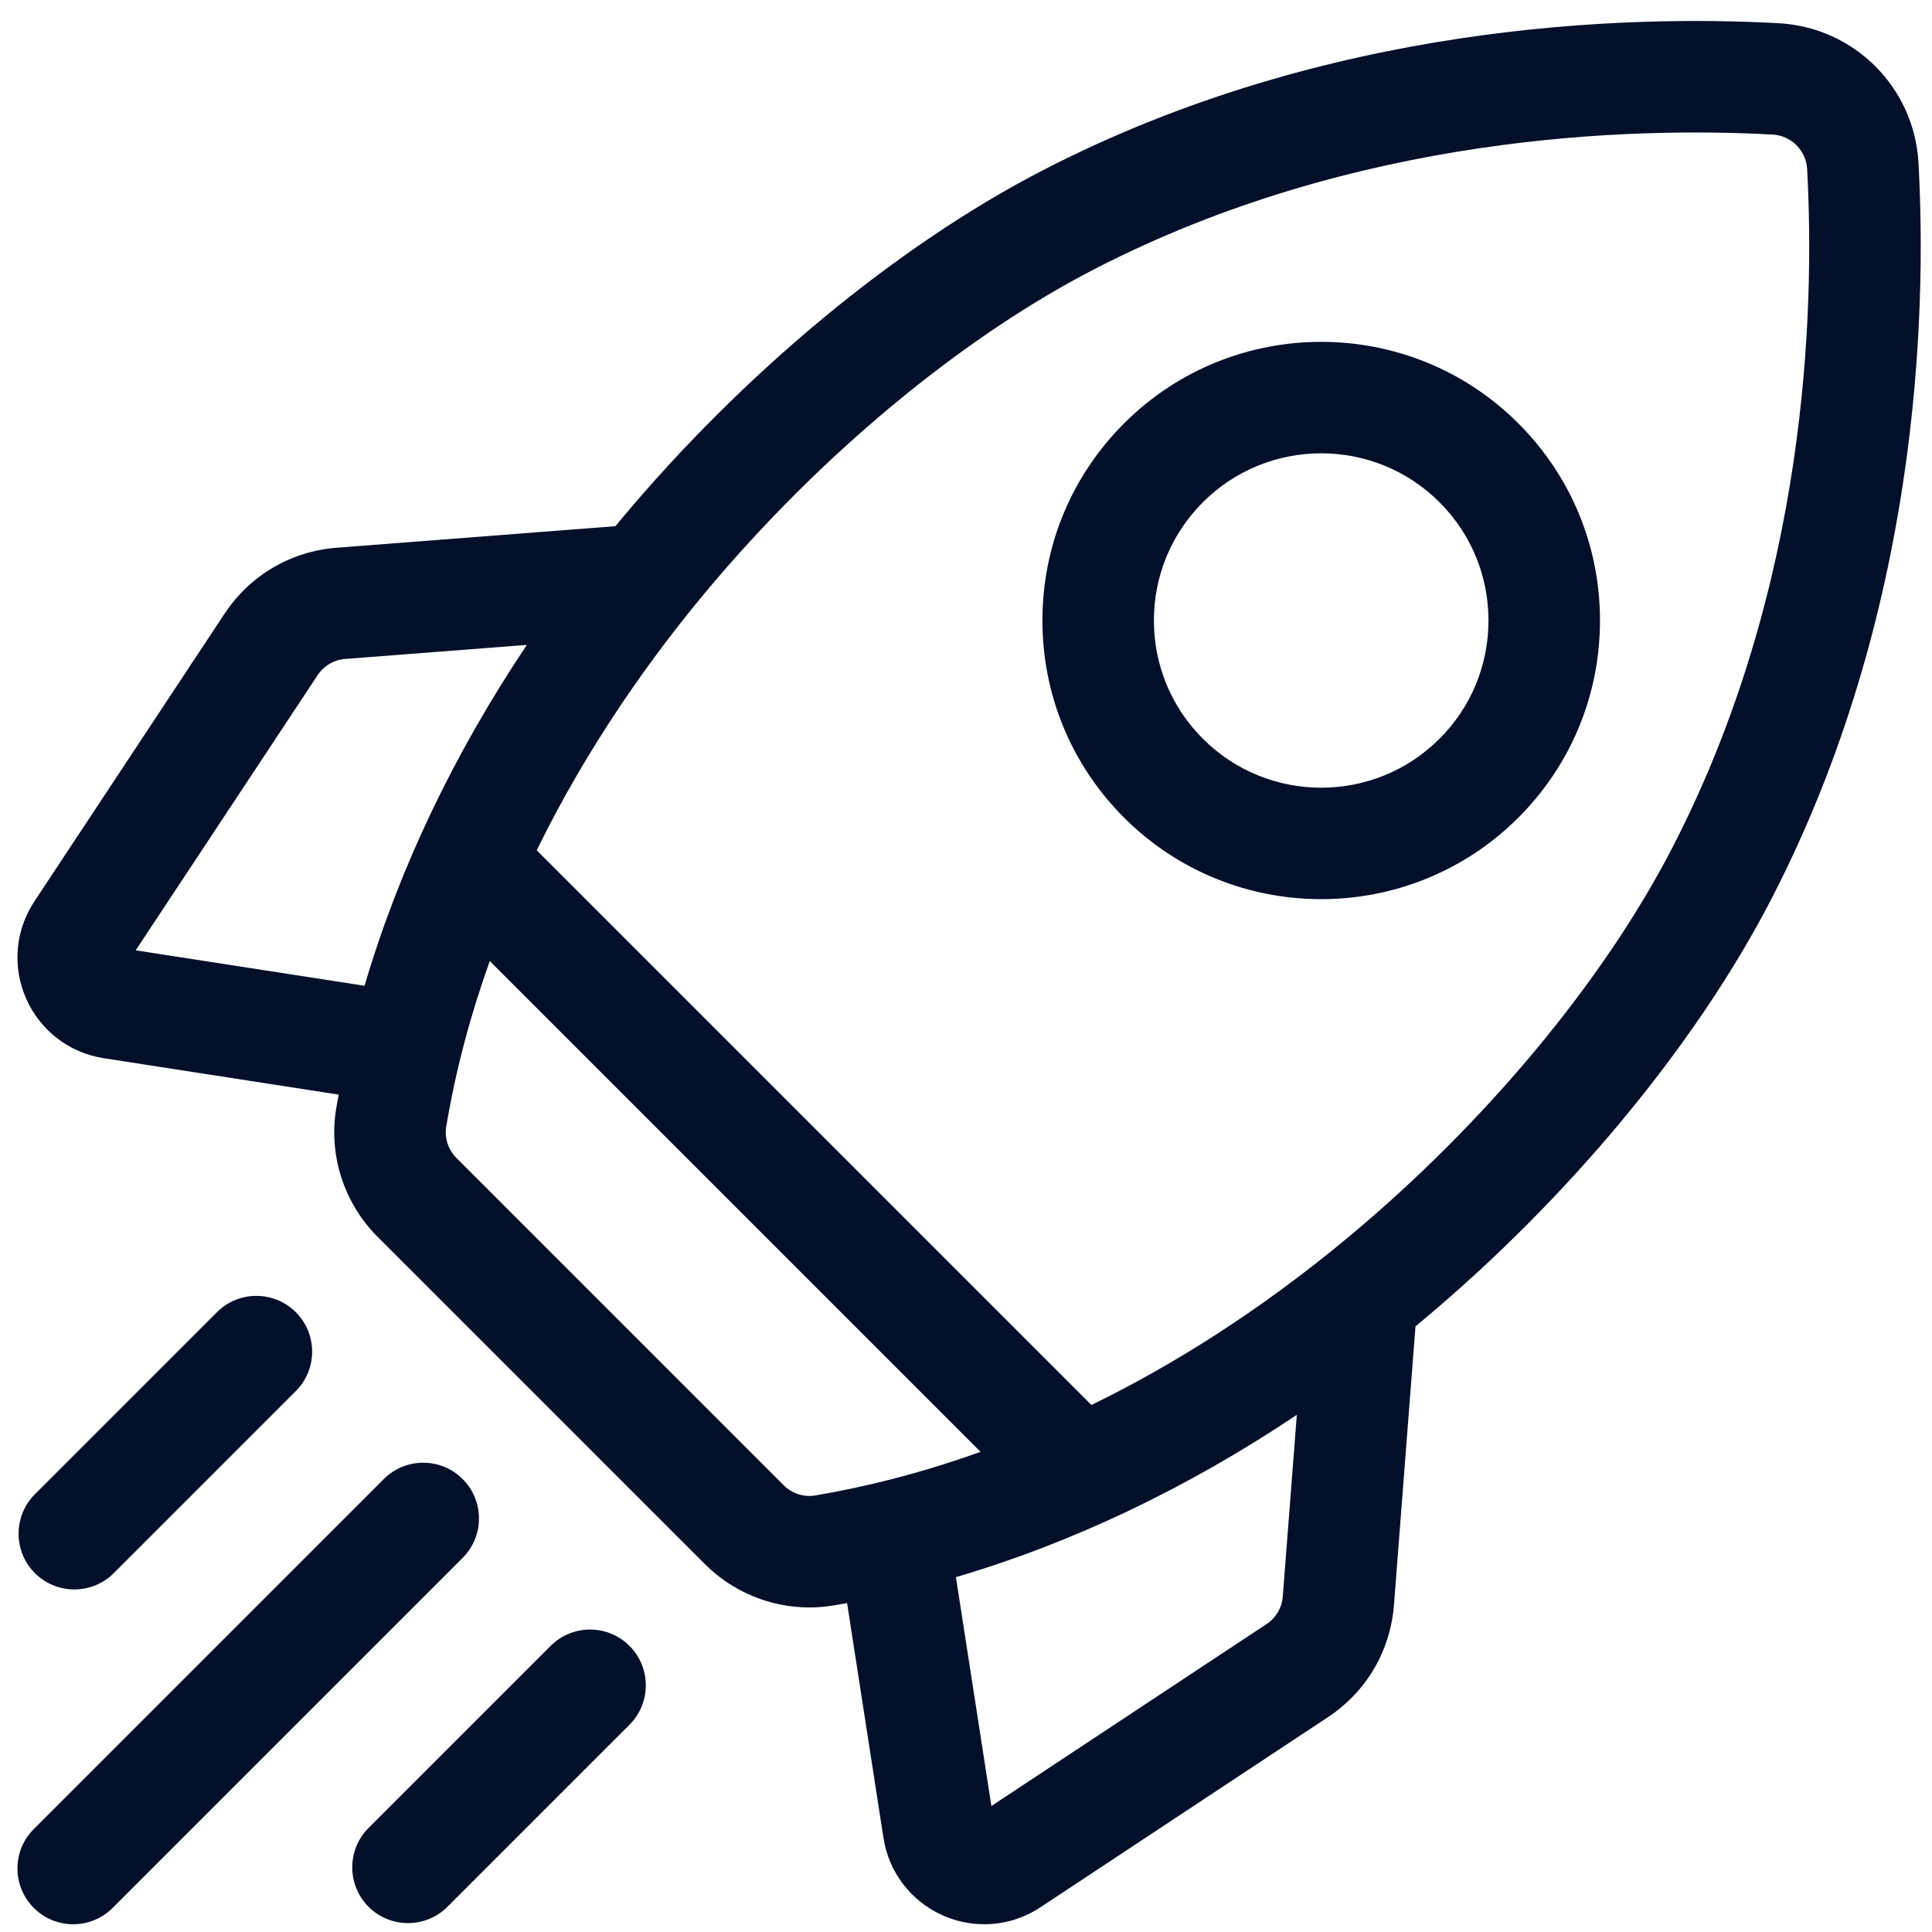 <svg width="65" height="65" viewBox="0 0 65 65" fill="none" xmlns="http://www.w3.org/2000/svg">
<g clip-path="url(#clip0_1_10094)">
<path d="M64.546 5.486C64.407 2.942 62.384 0.92 59.84 0.781C54.708 0.501 44.665 0.773 35.061 5.741C30.166 8.273 24.988 12.566 20.856 17.52C20.805 17.581 20.755 17.642 20.705 17.703L11.327 18.428C9.784 18.547 8.409 19.356 7.555 20.647L1.158 30.324C0.51 31.303 0.407 32.529 0.882 33.602C1.357 34.676 2.333 35.424 3.493 35.603L11.394 36.827C11.366 36.981 11.338 37.134 11.312 37.288C11.049 38.861 11.57 40.479 12.707 41.615L23.712 52.62C24.654 53.562 25.927 54.081 27.231 54.081C27.5 54.081 27.77 54.059 28.039 54.014C28.192 53.989 28.346 53.961 28.499 53.933L29.723 61.833C29.903 62.993 30.651 63.969 31.724 64.444C32.171 64.642 32.643 64.739 33.114 64.739C33.775 64.739 34.431 64.547 35.002 64.169L44.679 57.771C45.97 56.917 46.779 55.542 46.898 53.999L47.623 44.622C47.684 44.571 47.745 44.522 47.806 44.471C52.76 40.339 57.054 35.161 59.586 30.265C64.553 20.661 64.826 10.618 64.546 5.486ZM42.61 54.641L33.354 60.761L32.161 53.061C36.073 51.911 39.943 50.069 43.63 47.601L43.158 53.71C43.129 54.091 42.929 54.431 42.61 54.641ZM26.364 49.967L15.36 38.962C15.079 38.681 14.949 38.286 15.013 37.906C15.34 35.95 15.848 34.088 16.478 32.333L32.99 48.845C30.883 49.6 28.995 50.05 27.42 50.314C27.039 50.377 26.645 50.248 26.364 49.967ZM11.616 22.169L17.725 21.697C15.257 25.384 13.415 29.253 12.265 33.165L4.565 31.973L10.685 22.717C10.896 22.398 11.236 22.198 11.616 22.169ZM45.403 41.59C42.373 44.117 39.431 45.946 36.719 47.269L18.057 28.607C19.79 25.067 21.905 22.119 23.737 19.923C27.561 15.339 32.317 11.384 36.785 9.073C45.599 4.514 54.885 4.269 59.636 4.527C60.265 4.561 60.765 5.062 60.799 5.691C61.058 10.441 60.812 19.728 56.253 28.541C53.942 33.01 49.987 37.766 45.403 41.59Z" fill="#04102A"/>
<path d="M44.45 30.251C46.852 30.251 49.254 29.337 51.083 27.509C52.854 25.737 53.83 23.381 53.83 20.876C53.83 18.371 52.854 16.015 51.083 14.244C47.426 10.587 41.475 10.587 37.818 14.244C36.046 16.015 35.071 18.371 35.071 20.876C35.071 23.381 36.047 25.737 37.818 27.509C39.647 29.337 42.048 30.252 44.45 30.251ZM40.471 16.897C41.568 15.8 43.009 15.251 44.45 15.251C45.891 15.251 47.333 15.8 48.43 16.897C49.493 17.96 50.078 19.373 50.078 20.876C50.078 22.379 49.493 23.793 48.43 24.855C46.236 27.05 42.665 27.05 40.471 24.855C39.408 23.793 38.822 22.379 38.822 20.876C38.822 19.373 39.408 17.96 40.471 16.897Z" fill="#04102A"/>
<path d="M2.501 53.475C2.981 53.475 3.461 53.292 3.827 52.926L9.952 46.801C10.685 46.068 10.685 44.88 9.952 44.148C9.22 43.415 8.032 43.415 7.299 44.148L1.174 50.273C0.442 51.005 0.442 52.193 1.174 52.926C1.541 53.292 2.021 53.475 2.501 53.475Z" fill="#04102A"/>
<path d="M15.565 49.761C14.833 49.028 13.645 49.028 12.912 49.761L1.137 61.536C0.404 62.269 0.404 63.457 1.137 64.189C1.503 64.556 1.983 64.739 2.463 64.739C2.943 64.739 3.424 64.556 3.79 64.189L15.565 52.414C16.298 51.681 16.298 50.494 15.565 49.761Z" fill="#04102A"/>
<path d="M18.525 55.374L12.4 61.499C11.668 62.231 11.668 63.419 12.4 64.152C12.767 64.518 13.247 64.701 13.727 64.701C14.207 64.701 14.687 64.518 15.053 64.152L21.178 58.027C21.911 57.294 21.911 56.107 21.178 55.374C20.446 54.641 19.258 54.641 18.525 55.374Z" fill="#04102A"/>
</g>
<defs>
<clipPath id="clip0_1_10094">
<rect width="64.033" height="64.033" fill="white" transform="translate(0.587 0.706)"/>
</clipPath>
</defs>
</svg>
